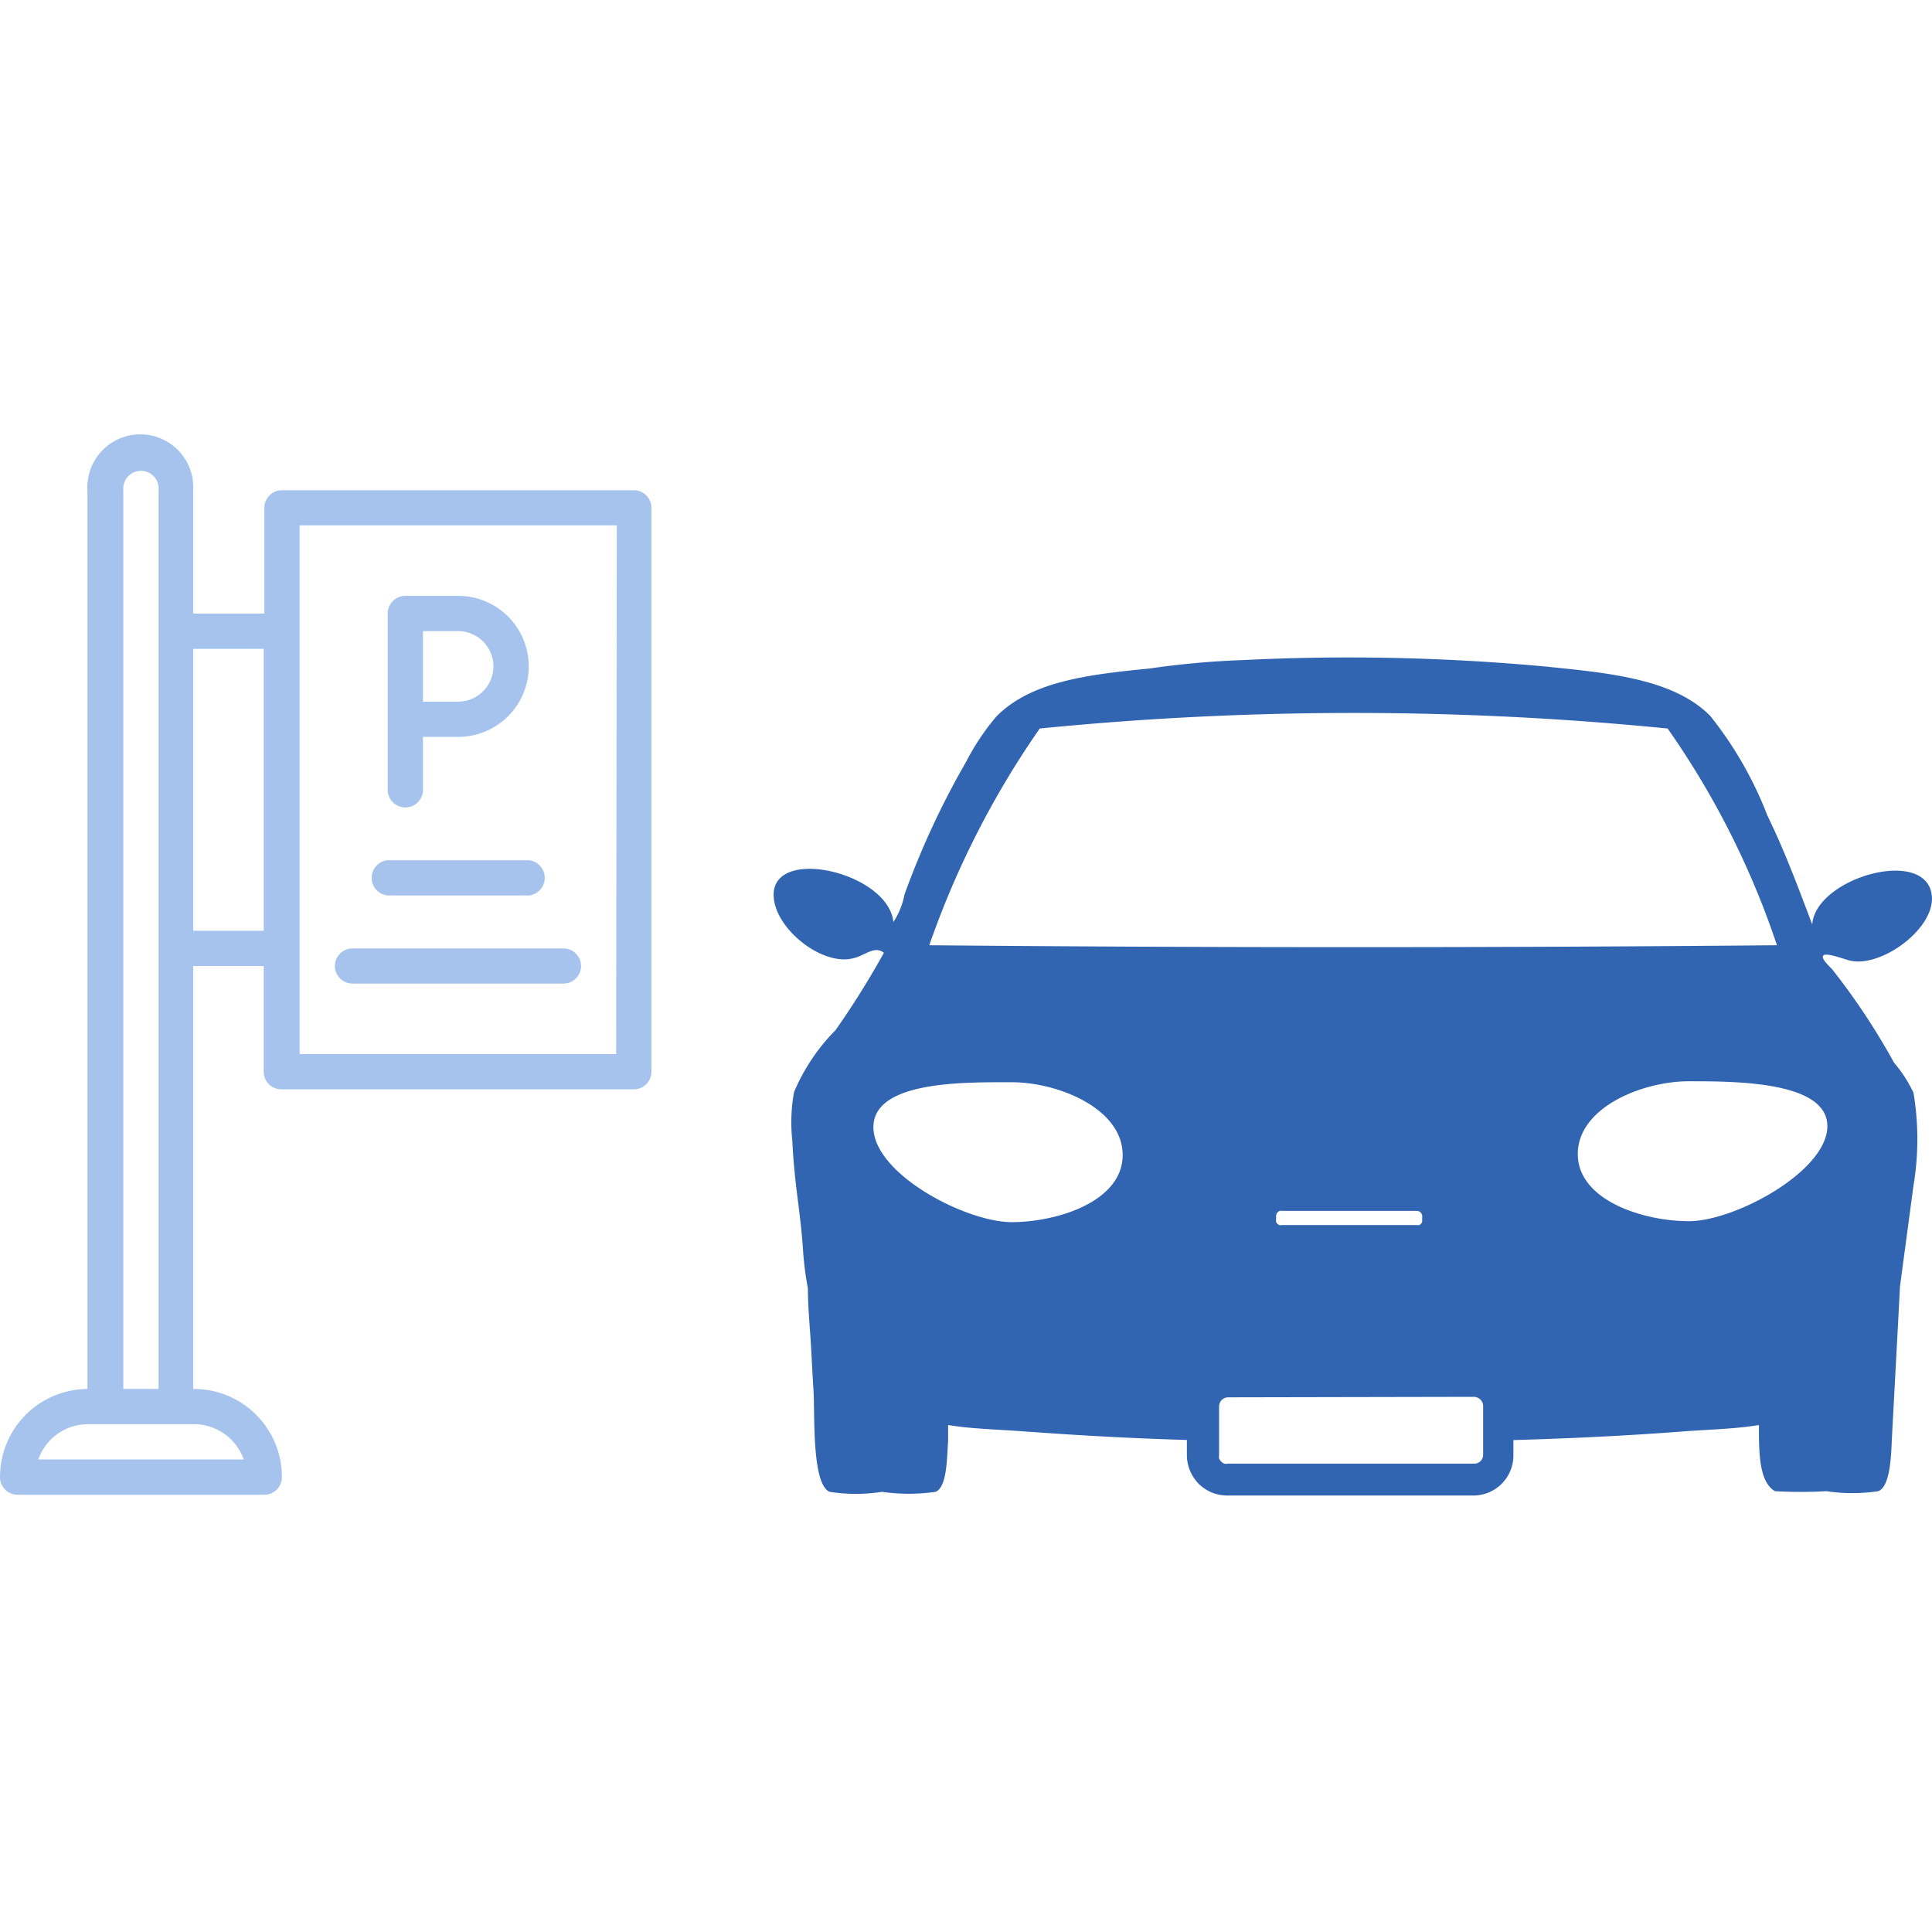 <svg xmlns="http://www.w3.org/2000/svg" viewBox="0 0 120 120"><defs><style>.cls-1{fill:none;}.cls-2{fill:#3265b1;}.cls-3{fill:#a6c3ee;}</style></defs><g id="Слой_2" data-name="Слой 2"><g id="Слой_1-2" data-name="Слой 1"><rect class="cls-1" width="120" height="120"/><rect class="cls-1" width="120" height="120"/><path id="Shape" class="cls-2" d="M91.55,86.76a.6.6,0,0,1,.4.17.57.57,0,0,1,.17.41v3a.55.55,0,0,1-.57.57H76.26a.53.53,0,0,1-.22,0,.62.62,0,0,1-.32-.32.56.56,0,0,1,0-.22v-3a.6.6,0,0,1,.16-.41.58.58,0,0,1,.41-.17Zm0-1.92H76.26a2.37,2.37,0,0,0-1,.19,2.45,2.45,0,0,0-.81.54,2.5,2.5,0,0,0-.73,1.77v3a2.56,2.56,0,0,0,.19,1,2.66,2.66,0,0,0,.54.82,2.61,2.61,0,0,0,.81.54,2.56,2.56,0,0,0,1,.19H91.55A2.49,2.49,0,0,0,94,90.34v-3a2.58,2.58,0,0,0-.74-1.76A2.51,2.51,0,0,0,91.55,84.84Z"/><path id="Shape-2" data-name="Shape" class="cls-2" d="M118.85,73.64a17.46,17.46,0,0,0,0-5.77A8.52,8.52,0,0,0,117.64,66a42.08,42.08,0,0,0-3.82-5.77c-.17-.2-.71-.66-.58-.87s1.06.13,1.61.29c1.91.52,5.33-1.93,5.14-4-.3-3.1-7.22-1.14-7.43,1.77-.9-2.39-1.72-4.58-2.79-6.78a23.38,23.38,0,0,0-3.54-6.17C103.94,42.15,99.9,41.8,96,41.4A133.14,133.14,0,0,0,77.16,41a53,53,0,0,0-5.74.52c-3.82.38-7.39.79-9.55,3A15,15,0,0,0,60,47.33a51.26,51.26,0,0,0-3.82,8.23,4.81,4.81,0,0,1-.69,1.71c-.3-3-7.14-4.67-7.43-1.88-.19,2.09,2.92,4.65,4.93,4.13.76-.17,1.32-.81,1.91-.34a53,53,0,0,1-3,4.8,12.23,12.23,0,0,0-2.58,3.85,10.41,10.41,0,0,0-.11,3c.15,3,.51,4.31.68,7a20.37,20.37,0,0,0,.29,2.2c0,1.07.1,2.11.17,3.21s.1,1.92.18,3.17c.09,1.48-.12,5.77,1,6.25a10.42,10.42,0,0,0,3.25,0,11.61,11.61,0,0,0,3.33,0c.74-.3.7-2.21.78-3.15v-1c1.38.23,2.9.27,4.49.38,3.65.27,7.65.5,11.7.58.19-.75-.36-2.79.29-3.21a6.29,6.29,0,0,1,2.12-.12H88.51c1.17,0,3.82-.29,4.36.18s0,2.34.23,3.15c4-.1,8-.29,11.7-.58,1.6-.11,3.09-.15,4.45-.38,0,1.71,0,3.54,1,4.11a28.29,28.29,0,0,0,3.19,0,10.86,10.86,0,0,0,3.22,0c.72-.26.8-2.09.84-3.09.17-3.25.36-6.66.51-9.62Zm-56,2.27c-2.87,0-8.6-3-8.6-5.9s5.73-2.79,8.6-2.79,6.88,1.63,6.88,4.52S65.67,75.91,62.82,75.91Zm25.48-.15a.36.36,0,0,1,0,.14.41.41,0,0,1-.07.11.2.2,0,0,1-.12.08.31.31,0,0,1-.13,0H79.6a.24.24,0,0,1-.14,0,.42.42,0,0,1-.12-.08.36.36,0,0,1-.08-.12.68.68,0,0,1,0-.14v-.21a.38.38,0,0,1,.11-.26.35.35,0,0,1,.12-.07.3.3,0,0,1,.13,0H88a.35.35,0,0,1,.24.1.37.37,0,0,1,.1.25ZM57.72,58.71a55.31,55.31,0,0,1,6.86-13.46,197.1,197.1,0,0,1,39,0,52.24,52.24,0,0,1,6.79,13.46c-17.45.16-35.25.16-52.68,0ZM98,71.68c0-2.89,4-4.52,6.9-4.52s8.6,0,8.6,2.79-5.73,5.9-8.6,5.9S98,74.54,98,71.68Z"/><path class="cls-3" d="M39.41,30.45H17.51a1.09,1.09,0,0,0-1.09,1.09v6.57H12V30.45a3.29,3.29,0,1,0-6.57,0V86.27A5.47,5.47,0,0,0,0,91.74a1.09,1.09,0,0,0,1.09,1.1H16.42a1.09,1.09,0,0,0,1.09-1.1A5.47,5.47,0,0,0,12,86.27V60h4.38v6.57a1.09,1.09,0,0,0,1.09,1.09h21.9a1.09,1.09,0,0,0,1.09-1.09v-35A1.09,1.09,0,0,0,39.41,30.45ZM15.14,90.65H2.38a3.27,3.27,0,0,1,3.09-2.19H12A3.28,3.28,0,0,1,15.14,90.65ZM7.66,86.27V30.45a1.1,1.1,0,1,1,2.19,0V86.27ZM12,57.81V40.3h4.38V57.81Zm26.27,7.66H18.61V32.63h19.7Z"/><path class="cls-3" d="M25.18,50.15a1.09,1.09,0,0,0,1.09-1.1V45.77h2.19a4.38,4.38,0,1,0,0-8.76H25.18a1.1,1.1,0,0,0-1.1,1.1V49.05A1.1,1.1,0,0,0,25.18,50.15Zm5.47-8.76a2.2,2.2,0,0,1-2.19,2.19H26.27V39.2h2.19A2.2,2.2,0,0,1,30.65,41.39Z"/><path class="cls-3" d="M24.08,55.62h8.76a1.1,1.1,0,0,0,0-2.19H24.08a1.1,1.1,0,0,0,0,2.19Z"/><path class="cls-3" d="M21.89,61.09H35a1.09,1.09,0,0,0,0-2.18H21.89a1.09,1.09,0,1,0,0,2.18Z"/></g></g></svg>